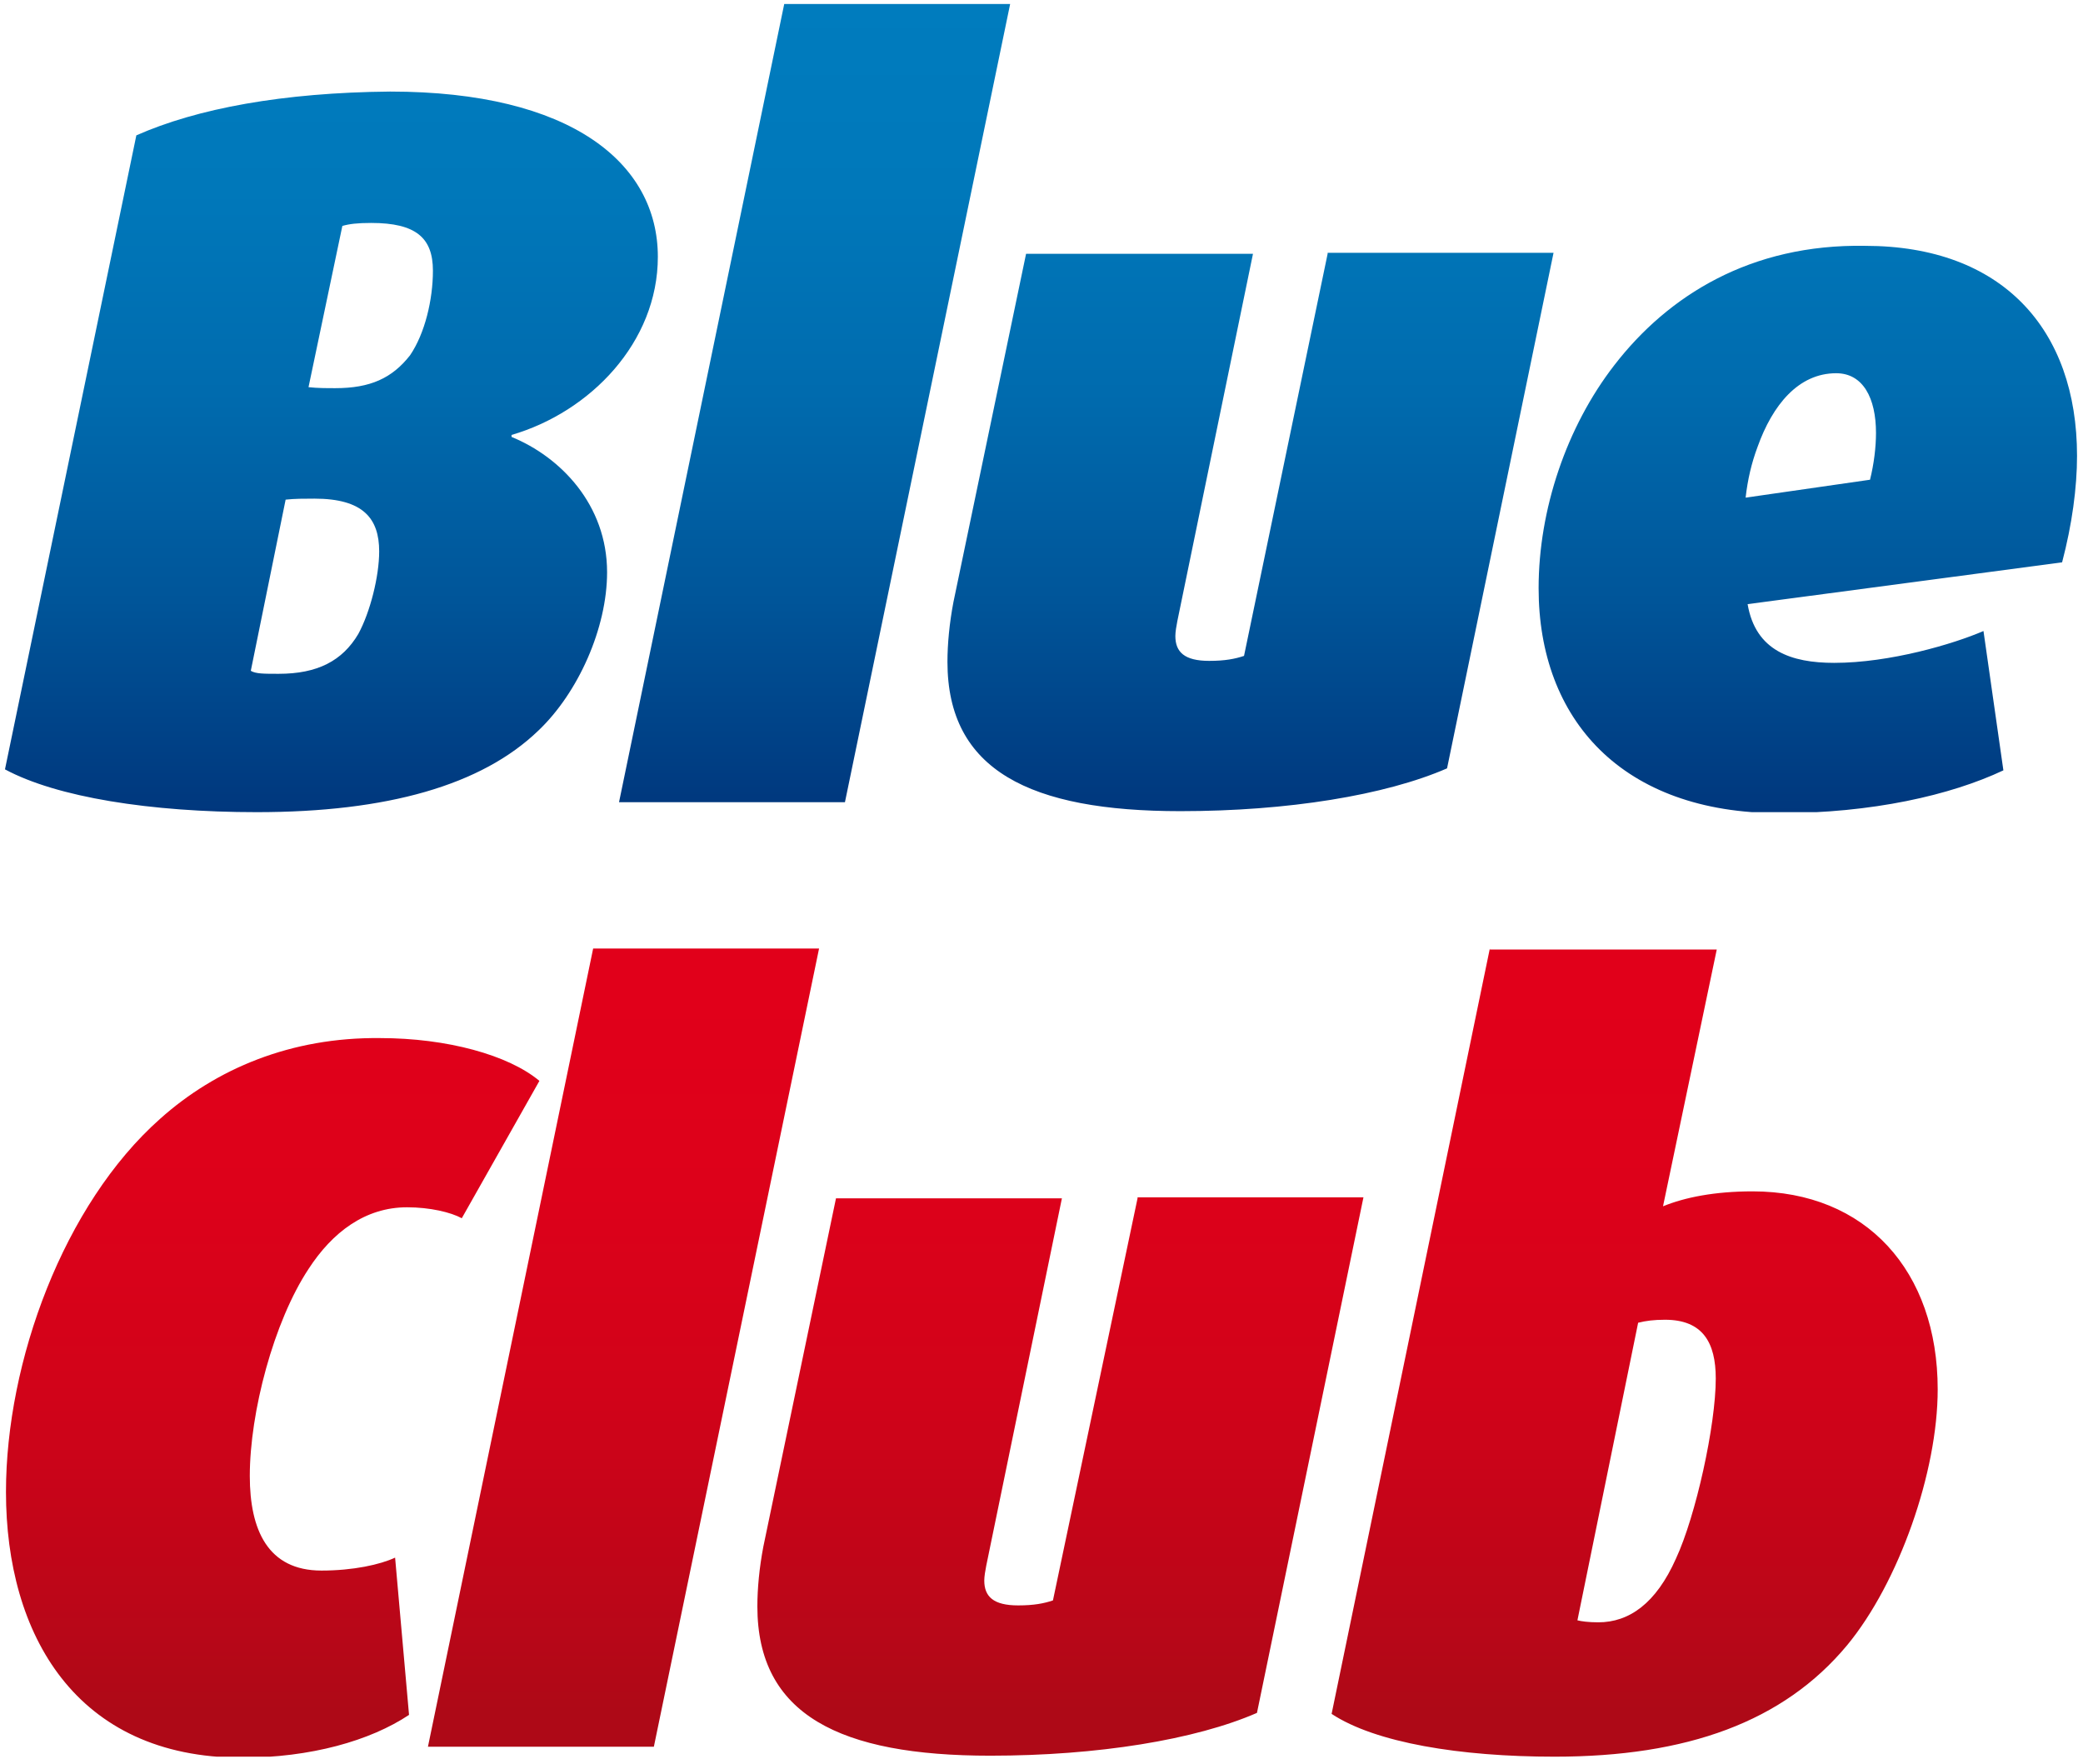 <?xml version="1.0" encoding="utf-8"?>
<!-- Generator: Adobe Illustrator 22.1.0, SVG Export Plug-In . SVG Version: 6.00 Build 0)  -->
<svg version="1.1" id="Vrstva_1" xmlns="http://www.w3.org/2000/svg" xmlns:xlink="http://www.w3.org/1999/xlink" x="0px" y="0px"
	 viewBox="0 0 209.3 177.2" style="enable-background:new 0 0 209.3 177.2;" xml:space="preserve">
<style type="text/css">
	.st0{clip-path:url(#SVGID_2_);fill:url(#SVGID_3_);}
	.st1{clip-path:url(#SVGID_5_);fill:url(#SVGID_6_);}
</style>
<g>
	<g>
		<defs>
			<path id="SVGID_1_" d="M114.3,120.4l-8.5,40.4c-0.9,0.3-1.9,0.5-3.5,0.5c-2.5,0-3.4-0.9-3.4-2.5c0-0.4,0.1-1,0.2-1.5l7.6-36.9H84
				l-7.3,35c-0.4,2.1-0.6,4.2-0.6,6c0,10.9,8.3,15,23.4,15c10.8,0,20.6-1.6,26.8-4.3l10.7-51.8H114.3z M16.1,112.4
				C6.4,121,0.6,136.8,0.6,149.9c0,14.3,7,26.7,23.7,26.7c6.9,0,12.9-1.7,16.8-4.3l-1.4-15.8c-1.5,0.7-4.2,1.3-7.4,1.3
				c-5.4,0-7.2-4.1-7.2-9.5c0-6.4,2.4-15.5,5.9-20.8c2.4-3.7,5.7-6.2,9.9-6.2c2.3,0,4.4,0.5,5.5,1.1l7.8-13.8
				c-3.1-2.6-9.3-4.3-16-4.3C29.2,104.2,21.7,107.4,16.1,112.4 M59.6,95.3L43,175.5h22.7l16.6-80.2H59.6z M158.5,162.8l6.1-29.9
				c0.8-0.2,1.6-0.3,2.7-0.3c3.8,0,5.1,2.3,5.1,5.9c0,4.7-2,13.8-4,18.1c-2,4.5-4.7,6.4-7.8,6.4C159.6,163,158.9,162.9,158.5,162.8
				 M149.7,95.3l-15.9,76.9c4.4,2.9,12.9,4.3,22.4,4.3c13.3,0,23-3.5,29.4-11.2c5.2-6.3,9.1-17.4,9.1-25.7
				c0-11.9-7.2-19.9-18.6-19.9c-3.8,0-6.8,0.6-9,1.5l5.4-25.8H149.7z"/>
		</defs>
		<clipPath id="SVGID_2_">
			<use xlink:href="#SVGID_1_"  style="overflow:visible;"/>
		</clipPath>
		
			<linearGradient id="SVGID_3_" gradientUnits="userSpaceOnUse" x1="-33.493" y1="594.55" x2="-28.362" y2="594.55" gradientTransform="matrix(0 14.024 14.024 0 -8240.06 569.591)">
			<stop  offset="0" style="stop-color:#E1001A"/>
			<stop  offset="0.278" style="stop-color:#DD011A"/>
			<stop  offset="0.561" style="stop-color:#D10319"/>
			<stop  offset="0.845" style="stop-color:#BC0618"/>
			<stop  offset="1" style="stop-color:#AE0917"/>
		</linearGradient>
		<rect x="0.6" y="95.3" class="st0" width="194.1" height="81.2"/>
	</g>
	<g>
		<defs>
			<path id="SVGID_4_" d="M133.4,25.5L125,65.9c-0.9,0.3-1.9,0.5-3.5,0.5c-2.5,0-3.4-0.9-3.4-2.5c0-0.4,0.1-1,0.2-1.5l7.6-36.9
				h-22.8l-7.3,35c-0.4,2.1-0.6,4.2-0.6,6c0,10.9,8.3,15,23.4,15c10.8,0,20.6-1.6,26.8-4.3l10.7-51.8H133.4z M176.6,44.9
				c1.5-4.2,4.1-7.4,7.9-7.4c2.7,0,4,2.5,4,6c0,1.4-0.2,3.1-0.6,4.7l-12.5,1.8C175.6,48.2,176,46.5,176.6,44.9 M162.2,36.7
				c-4.8,6.2-7.6,14.5-7.6,22.4c0,13.2,8.4,22.6,24.2,22.6c9.3,0,17.2-1.8,22.5-4.3l-2-14c-3,1.3-9.4,3.2-15,3.2
				c-4.3,0-7.9-1.2-8.7-5.9l31.6-4.2c1-3.8,1.5-7.5,1.5-10.7c0-12.7-7.5-21.1-21.3-21.1C175.9,24.5,167.6,29.7,162.2,36.7
				 M25.2,67.4l3.5-17.2c0.9-0.1,1.9-0.1,2.9-0.1c4.9,0,6.5,2,6.5,5.3c0,2.5-0.9,6.1-2.1,8.3c-1.6,2.7-4.1,4-8,4
				C26.5,67.7,25.7,67.7,25.2,67.4 M31,38.9l3.4-16.2c0.7-0.2,1.5-0.3,2.9-0.3c4.5,0,6.2,1.5,6.2,4.8c0,2.9-0.8,6.3-2.3,8.5
				C39.4,38,37.2,39,33.7,39C32.8,39,31.9,39,31,38.9 M13.7,13.6L0.5,77.3c5.2,2.8,14.6,4.3,25.3,4.3c13.1,0,22.6-2.7,28.3-8.2
				c4-3.8,6.9-10.3,6.9-15.9c0-6.8-4.7-11.6-9.6-13.6v-0.2c7.9-2.3,14.7-9.3,14.7-17.9c0-9.4-8.7-16.6-26.9-16.6
				C28.4,9.3,19.8,10.9,13.7,13.6 M78.8,0.4L62.2,80.6h22.7l16.6-80.2H78.8z"/>
		</defs>
		<clipPath id="SVGID_5_">
			<use xlink:href="#SVGID_4_"  style="overflow:visible;"/>
		</clipPath>
		
			<linearGradient id="SVGID_6_" gradientUnits="userSpaceOnUse" x1="32.7" y1="588.849" x2="37.829" y2="588.849" gradientTransform="matrix(0 -15.835 -15.835 0 9429.35 599.466)">
			<stop  offset="0" style="stop-color:#00377D"/>
			<stop  offset="2.971530e-03" style="stop-color:#00377D"/>
			<stop  offset="0.264" style="stop-color:#005599"/>
			<stop  offset="0.52" style="stop-color:#006BAE"/>
			<stop  offset="0.769" style="stop-color:#0078BA"/>
			<stop  offset="1" style="stop-color:#007CBE"/>
		</linearGradient>
		<rect x="0.5" y="0.4" class="st1" width="208.2" height="81.2"/>
	</g>
</g>
</svg>
